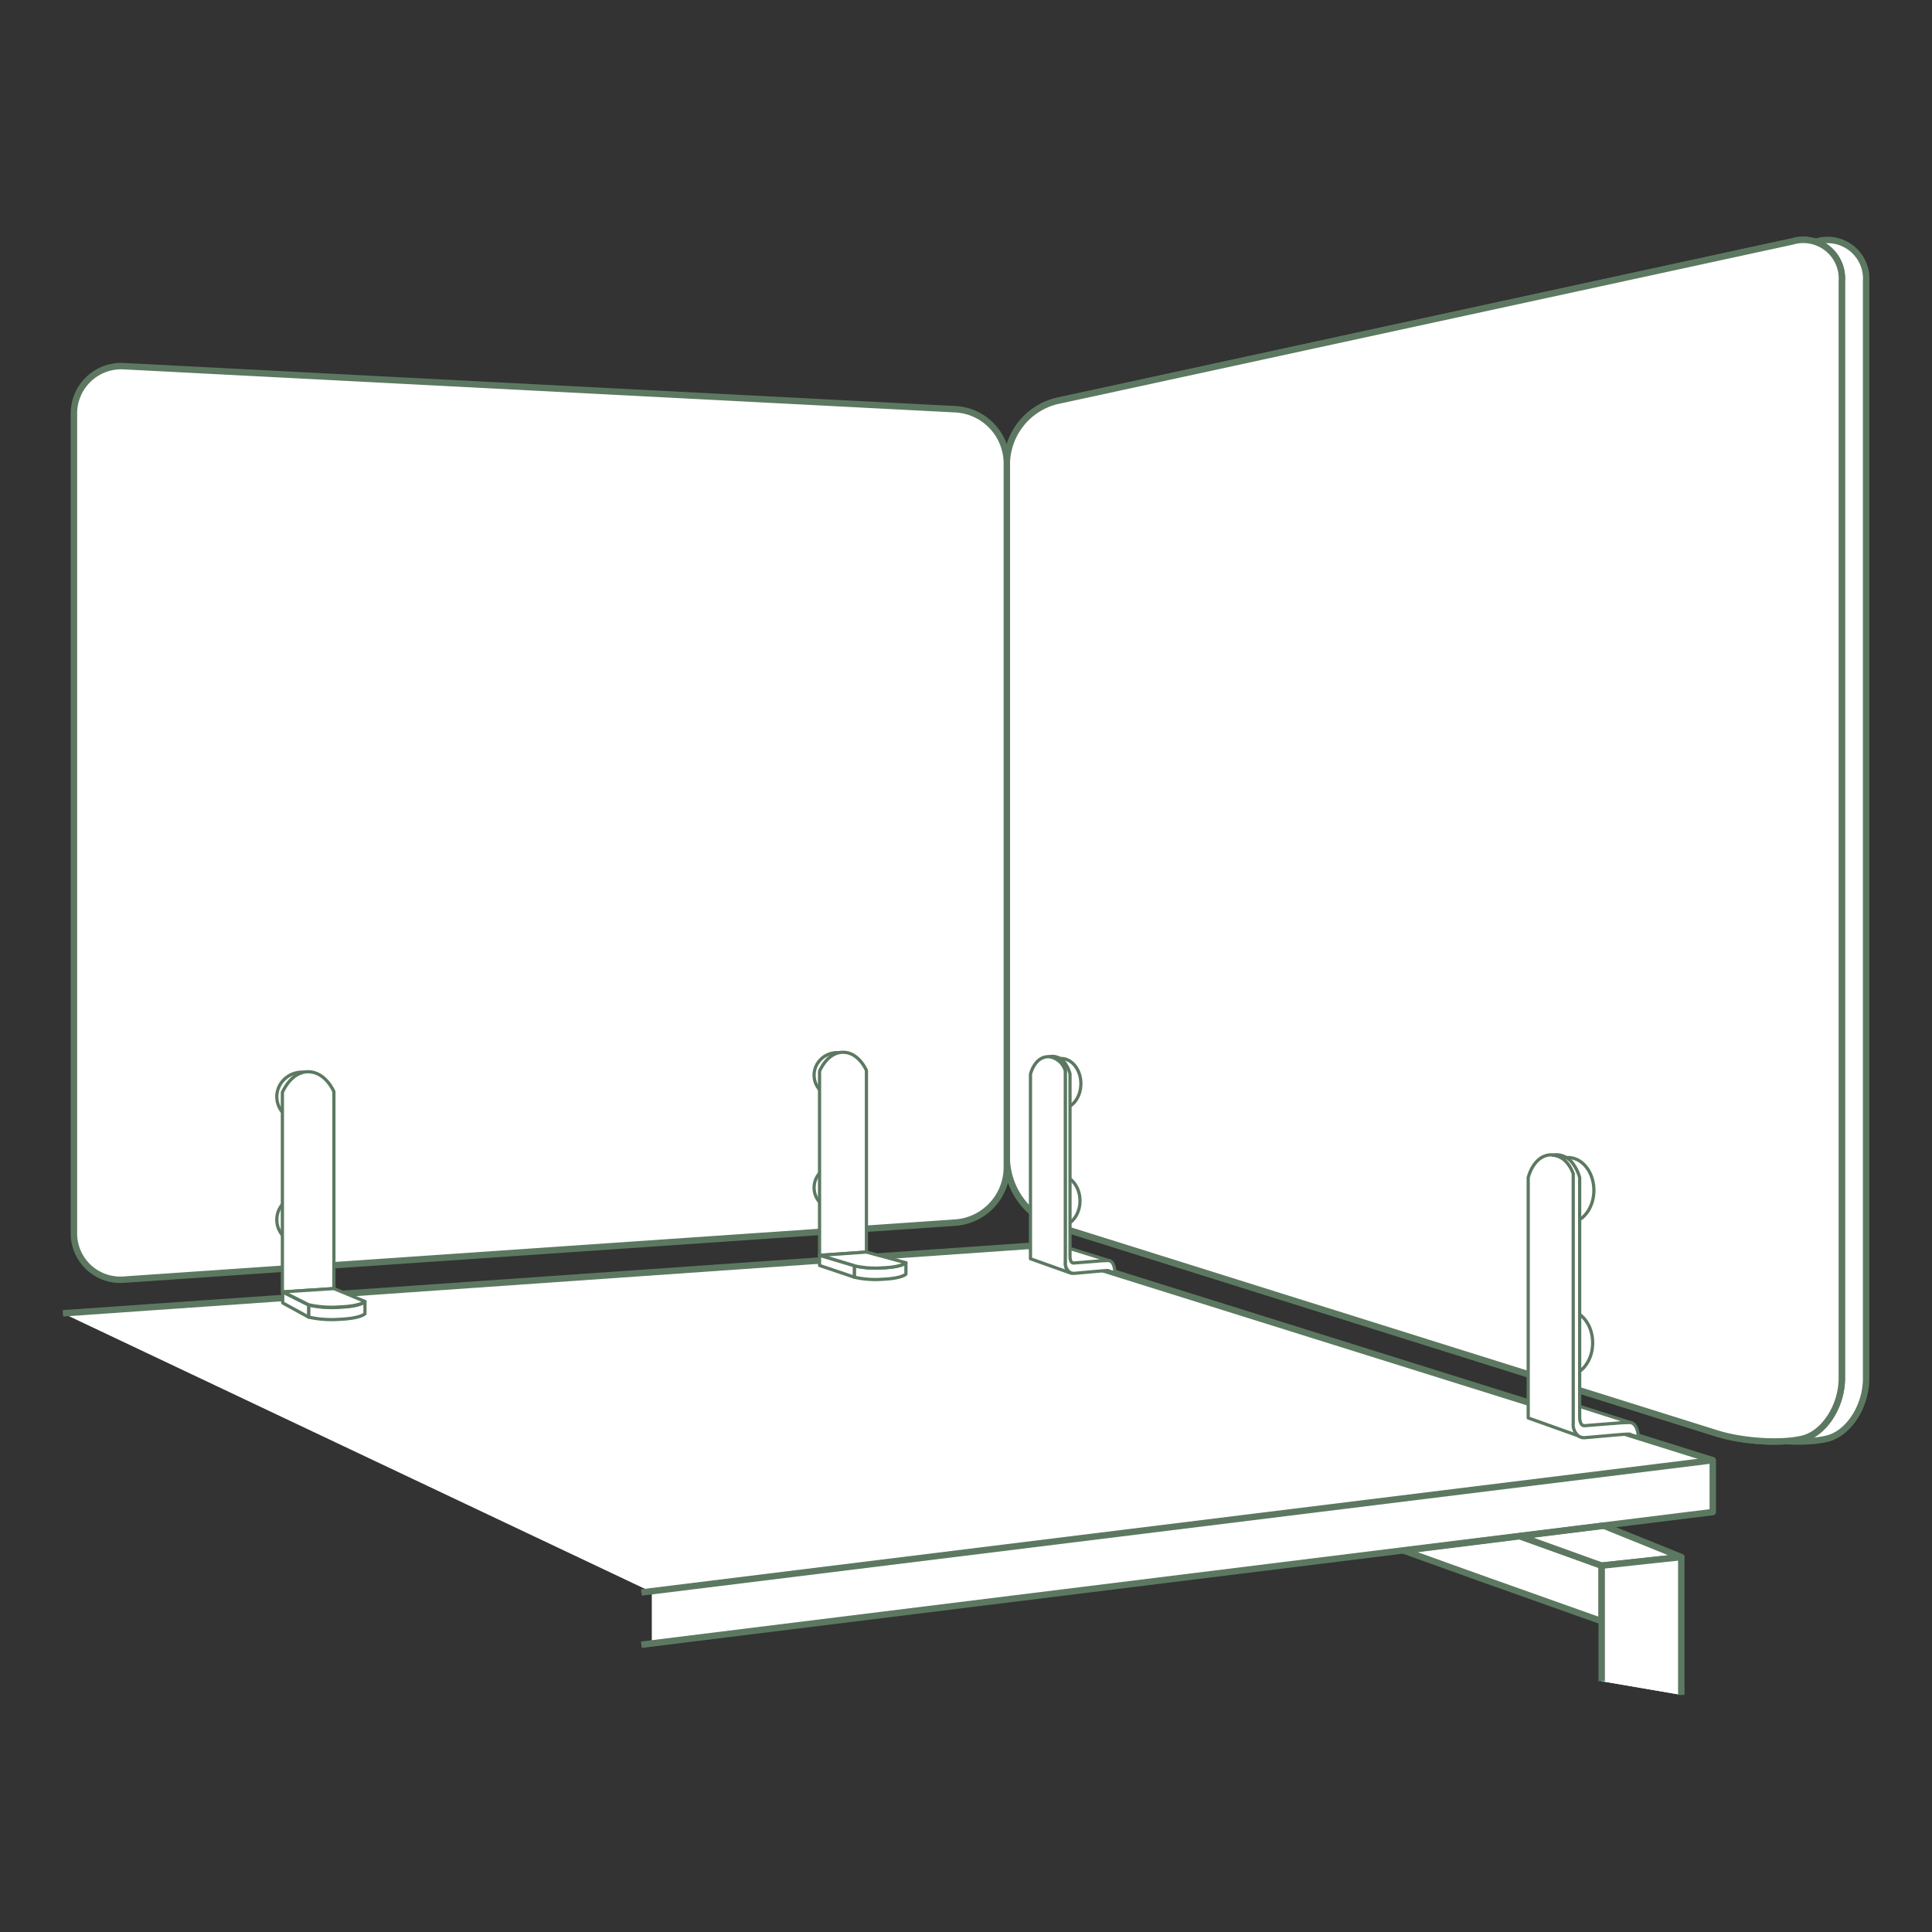 <svg id="Layer_1" data-name="Layer 1" xmlns="http://www.w3.org/2000/svg" viewBox="0 0 300 300"><rect x="0" y="0" width="300" height="300" fill="#333333" stroke="none"/><defs><style>.cls-1,.cls-2,.cls-4,.cls-5{fill:#fff;}.cls-2,.cls-3,.cls-4,.cls-5{stroke:#5c7861;stroke-linejoin:round;}.cls-2,.cls-4{stroke-linecap:round;}.cls-3{fill:none;}.cls-4{stroke-width:0.5px;}</style></defs><polygon class="cls-1" points="9.77 203.93 101.21 247.22 101.21 255.34 265.96 234.79 265.96 226.74 159.72 193.47 9.77 203.93"/><polygon class="cls-2" points="230.16 245.15 248.71 251.74 248.71 243.11 236.01 238.54 218.01 240.79 230.16 245.15"/><polygon class="cls-1" points="248.71 261.06 261.07 263.18 261.07 241.78 248.71 243.11 248.71 251.74 248.71 261.06"/><polyline class="cls-3" points="265.96 226.74 159.72 193.47 9.77 203.93"/><path class="cls-2" d="M282.14,37.49,167.81,62.29a10.15,10.15,0,0,0-7.63,9.47V180.18a11.34,11.34,0,0,0,7.45,10.15l102.68,32.24c4.1,1.29,10.15,1.65,13.46.81s6-5,6-9.35V43.65A6,6,0,0,0,282.14,37.49Z"/><path class="cls-2" d="M280,223.38c-3.3.84-9.36.48-13.45-.81L163.84,190.33a11.41,11.41,0,0,1-7.5-10.15V71.76A10.2,10.2,0,0,1,164,62.29l114.32-24.8A6,6,0,0,1,286,43.65V214C286,218.33,283.28,222.53,280,223.38Z"/><path class="cls-2" d="M280,223.38c-3.3.84-9.36.48-13.45-.81L163.84,190.33a11.41,11.41,0,0,1-7.5-10.15V71.76A10.2,10.2,0,0,1,164,62.29l114.32-24.8A6,6,0,0,1,286,43.65V214C286,218.33,283.28,222.53,280,223.38Z"/><path class="cls-2" d="M11.48,191.43a7.2,7.2,0,0,0,7.79,7.27l129.17-8.86a8.62,8.62,0,0,0,7.9-8.35V71.76a8.43,8.43,0,0,0-7.91-8.21L19.27,56.86a7.35,7.35,0,0,0-7.79,7.4Z"/><ellipse class="cls-4" cx="130.02" cy="166.95" rx="3.61" ry="3.5"/><ellipse class="cls-4" cx="130.02" cy="184.42" rx="3.61" ry="3.5"/><path class="cls-4" d="M134.54,194.42l-7.28.51v-28.6s1.18-2.94,3.64-2.94,3.64,2.83,3.64,2.83Z"/><path class="cls-4" d="M132.65,196.55a14.86,14.86,0,0,0,4.42.32c3-.12,3.6-.79,3.6-.79v1.77s-.63.67-3.6.79a14.86,14.86,0,0,1-4.42-.32Z"/><path class="cls-4" d="M134.54,194.42l6.13,1.66s-.63.67-3.6.79a14.86,14.86,0,0,1-4.42-.32l-5.39-1.62Z"/><polygon class="cls-4" points="132.66 196.55 132.66 198.32 127.26 196.5 127.26 194.93 132.66 196.55"/><ellipse class="cls-4" cx="46.92" cy="170.3" rx="3.94" ry="3.82"/><ellipse class="cls-4" cx="46.92" cy="189.4" rx="3.94" ry="3.82"/><path class="cls-4" d="M51.85,200.09l-8,.54v-31s1.29-3.21,4-3.21,4,3.09,4,3.09Z"/><path class="cls-4" d="M47.92,202.65a16.54,16.54,0,0,0,4.83.34c3.24-.12,3.92-.85,3.92-.85V204s-.68.73-3.92.86a16.54,16.54,0,0,1-4.83-.34Z"/><path class="cls-4" d="M51.85,200.09l4.82,2s-.68.73-3.92.85a16.54,16.54,0,0,1-4.83-.34l-4-2Z"/><polygon class="cls-4" points="47.92 202.65 47.92 204.52 43.9 202.32 43.9 200.63 47.92 202.65"/><ellipse class="cls-4" cx="243.49" cy="184.83" rx="4.01" ry="5.09"/><ellipse class="cls-4" cx="243.3" cy="208.52" rx="4.01" ry="5.09"/><path class="cls-4" d="M253,222.67l.38.11a.89.89,0,0,0-.32-.12Z"/><polygon class="cls-4" points="253.14 220.89 245.28 218.38 238.87 218.38 245.77 221.79 253.14 220.89"/><polygon class="cls-4" points="244.38 220.98 244.38 220.98 244.38 220.64 244.38 220.98"/><path class="cls-4" d="M245.55,223.12Z"/><path class="cls-4" d="M244.38,221V182.25c-.35-1-1.27-2.71-3.15-2.88a2.5,2.5,0,0,0-.29-.05c-2.84,0-3.64,3.55-3.64,3.55v37.31l8,2.85A2.27,2.27,0,0,1,244.38,221Z"/><path class="cls-4" d="M245.53,223.12l-.24-.09A1.7,1.7,0,0,0,245.53,223.12Z"/><path class="cls-4" d="M253.15,220.89c-.17,0-1.22,0-2.46.13-2,.14-4.49.36-4.69.36-.69,0-.71-1.2-.71-1.34v-.71l0-32.26,0-4.22a6.41,6.41,0,0,0-1-2.09,3.17,3.17,0,0,0-2.62-1.45,4.08,4.08,0,0,0-.53.06c1.88.17,2.8,1.92,3.15,2.88V221a2.27,2.27,0,0,0,.91,2.05l.24.09h0a1.29,1.29,0,0,0,.45.11c.38,0,6.4-.59,7-.56H253a.89.89,0,0,1,.32.12l1.07.34C254.4,222.57,254.16,221,253.15,220.89Z"/><ellipse class="cls-4" cx="164.76" cy="168.27" rx="3.08" ry="3.91"/><ellipse class="cls-4" cx="164.62" cy="186.46" rx="3.08" ry="3.91"/><path class="cls-4" d="M172,197.32l.28.09a.5.5,0,0,0-.24-.09Z"/><polygon class="cls-4" points="172.17 195.74 165.99 193.82 161.21 193.82 166.51 196.44 172.17 195.74"/><polygon class="cls-4" points="165.45 196.03 165.45 196.03 165.45 195.77 165.45 196.03"/><path class="cls-4" d="M166.35,197.68h0Z"/><path class="cls-4" d="M165.45,196V166.29a3.09,3.09,0,0,0-2.42-2.21,1.7,1.7,0,0,0-.22,0c-2.18,0-2.8,2.73-2.8,2.73v28.65l6.13,2.18A1.73,1.73,0,0,1,165.45,196Z"/><path class="cls-4" d="M166.33,197.67l-.19-.07A.73.73,0,0,0,166.33,197.67Z"/><path class="cls-4" d="M172.18,195.74c-.13,0-.94,0-1.89.1-1.53.11-3.44.28-3.6.28-.53,0-.54-.93-.54-1V170l0-3.24a4.92,4.92,0,0,0-.73-1.61,2.44,2.44,0,0,0-2-1.12,2.57,2.57,0,0,0-.4.05,3.09,3.09,0,0,1,2.42,2.21V196a1.73,1.73,0,0,0,.69,1.57l.19.07h0a1.06,1.06,0,0,0,.35.09c.29,0,4.91-.46,5.35-.44h0a.5.5,0,0,1,.24.09l.83.26C173.14,197.25,173,195.85,172.18,195.74Z"/><polygon class="cls-2" points="248.71 243.11 261.07 241.78 249.03 236.91 236.01 238.54 248.71 243.11"/><polyline class="cls-3" points="99.59 247.28 265.96 226.74 265.96 234.79 99.59 255.39"/><polyline class="cls-5" points="261.07 263.18 261.07 241.78 248.71 243.11 248.71 251.74 248.71 261.06"/></svg>